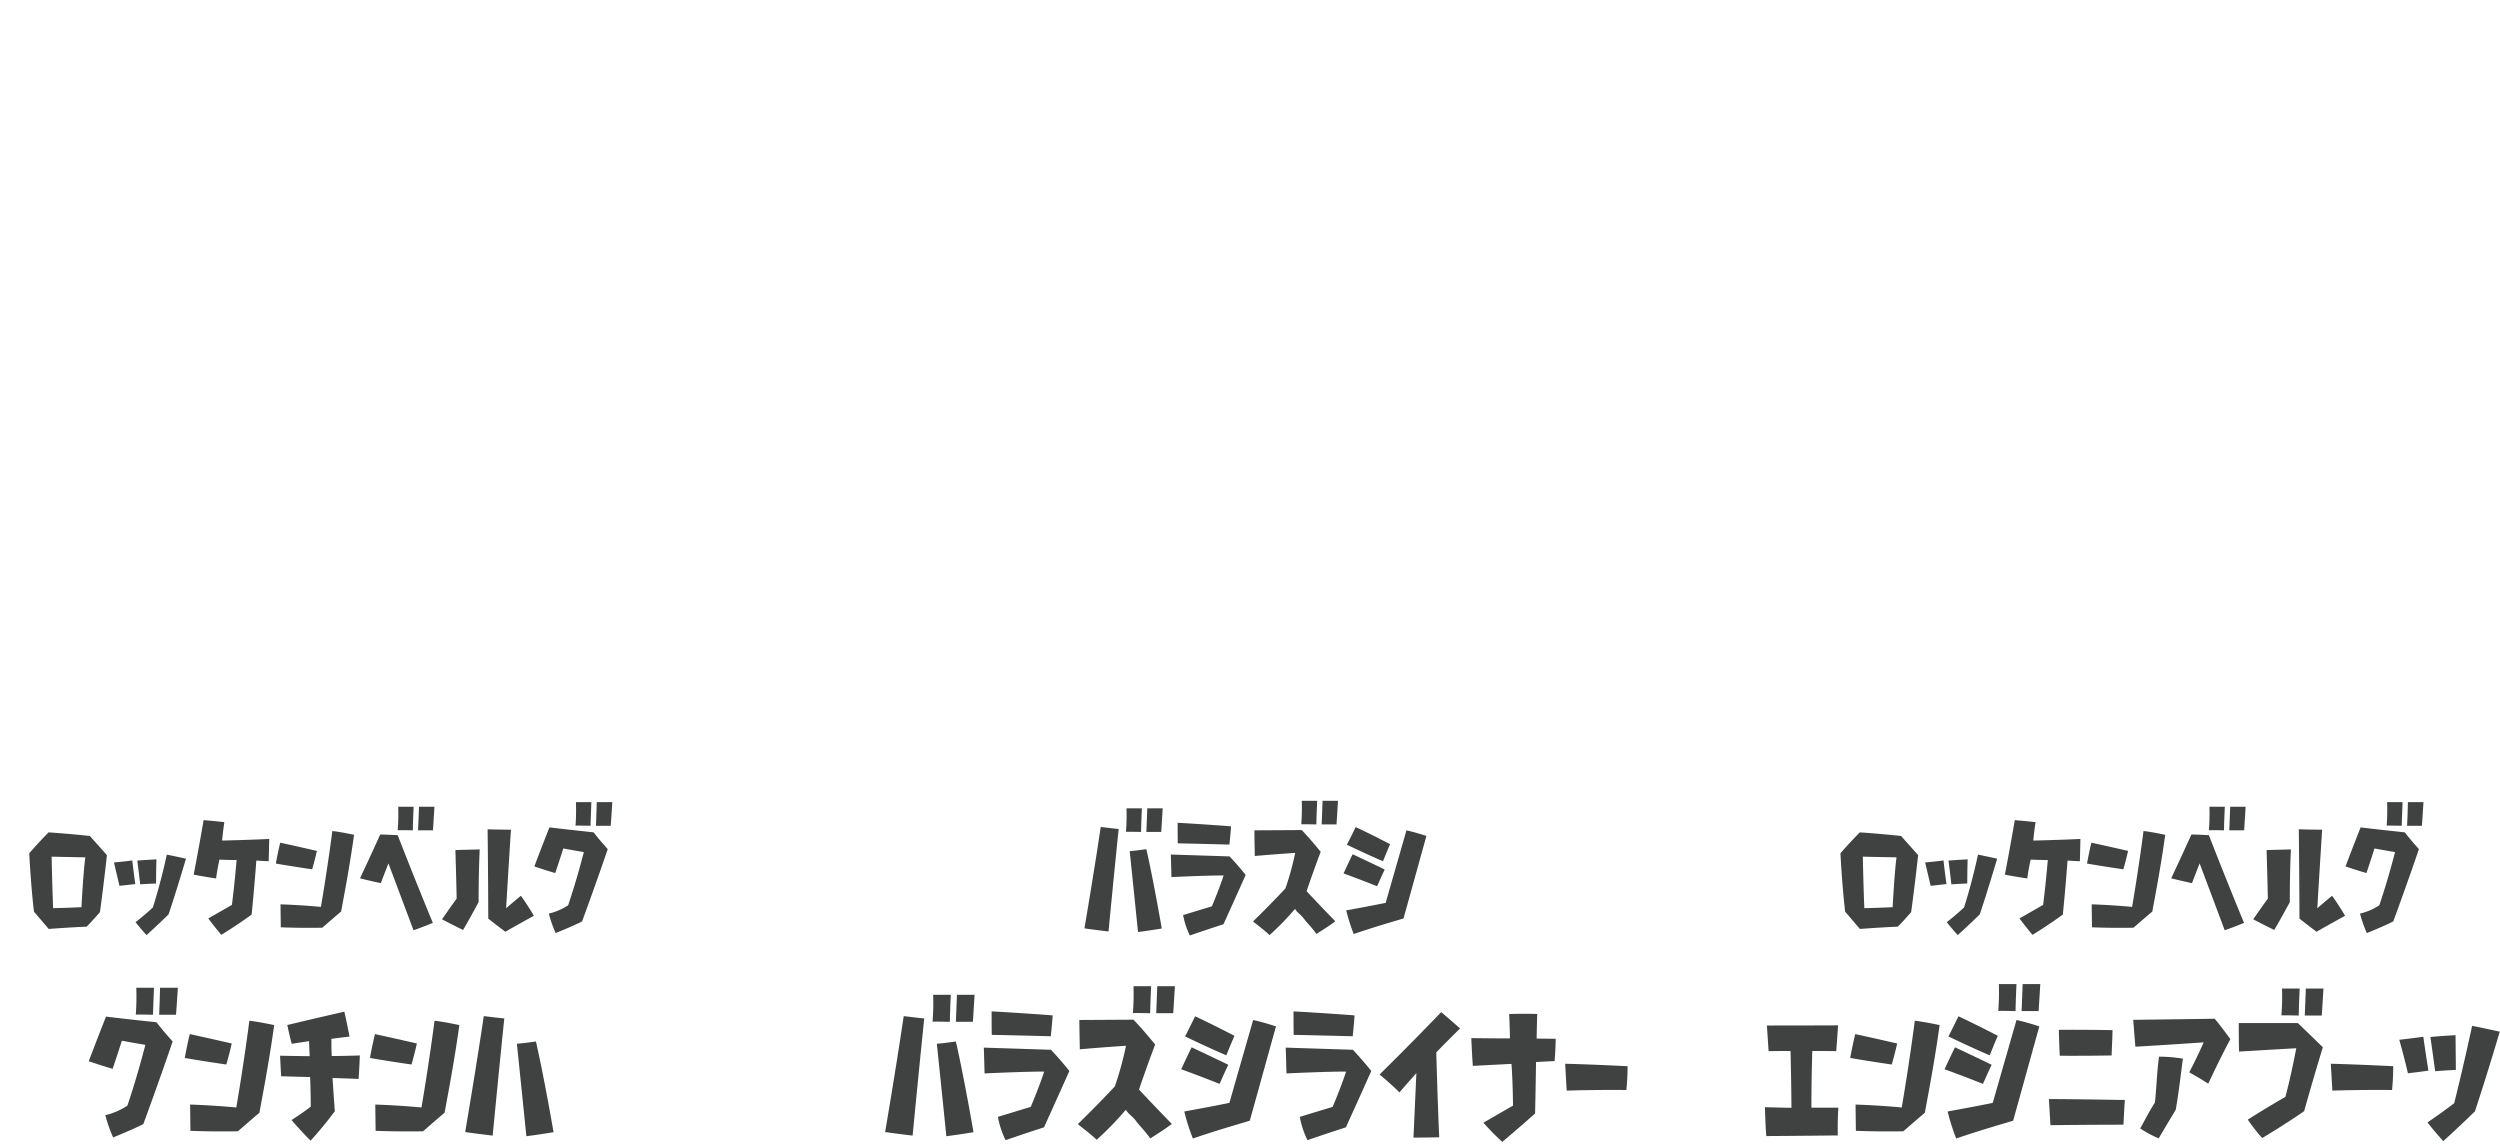<svg id="グループ_325" data-name="グループ 325" xmlns="http://www.w3.org/2000/svg" width="521" height="239"><defs><style>.cls-1{fill:#3f4240;fill-rule:evenodd}</style></defs><g id="グループ_179" data-name="グループ 179"><path id="グンチンハ" class="cls-1" d="M29.872 234.259c.192-.544 3.324-9.023 6.105-17.215-.224-.287-1.822-1.983-3.356-4-.48-.064-5.882-.608-10.516-1.184-.224.512-1.822 4.576-3.612 9.311.448.128 2.717.928 4.986 1.568.16-.48 1.055-3.136 1.918-5.855 0 0 2.046.383 4.891.863 0 0-1.47 5.952-3.74 12.671a14.4 14.4 0 0 1-4.6 1.984 30.459 30.459 0 0 0 1.63 4.639c.509-.222 3.833-1.534 6.294-2.782Zm2.014-22.782c.032-1.536.192-5.055.192-5.631H28.4a51.254 51.254 0 0 1-.1 5.6c1.444-.033 3.2.031 3.586.031Zm4.795 0c.128-1.5.352-5.055.384-5.631h-3.709c-.064 2.623-.16 5.151-.192 5.631h3.516Zm17.391 20.414c.064-.608 1.886-9.631 3.069-18.27-.415-.064-2.941-.64-5.178-.9-.1.9-1.215 9.311-2.717 18.078 0 0-4.571-.448-9.621-.608 0 .48.032 2.816.064 5.472.671.032 5.114.192 9.877.1.222-.163 2.044-1.792 4.505-3.872Zm-6.9-10.047c.1-.384.671-2.336 1.119-4.384-.607-.128-4.7-1.087-8.726-1.951-.128.416-.639 2.655-1.055 4.959.602.132 4.853.832 8.657 1.376Zm13.619 11.583c.032.064.128.16.224.288.224.256.511.608.9 1.024a70.13 70.13 0 0 0 2.813 2.975 77.56 77.56 0 0 0 5.05-6.143c-.032-.352-.256-3.552-.48-6.911 0 0 2.461.064 5.434.192.032-.448.192-2.784.256-4.9-.511.032-3.228.1-5.85.128-.1-1.824-.064-3.583-.064-3.583 1.566-.224 3.356-.416 3.772-.48-.1-.48-.575-3.008-1.087-5.184-.7.16-6.457 1.472-11.891 2.784.1.384.48 2.336.927 3.9.352-.032 1.918-.288 3.612-.544 0 0 .064 1.632.128 3.136 0 0-2.813-.032-6.169-.1.032.48.128 2.72.224 4.288.447 0 3.069.1 6.041.16 0 0 .128 3.135.128 6.175 0 0-1.6 1.248-4 2.784h.032Zm31.87-1.536c.064-.608 1.886-9.631 3.069-18.27-.415-.064-2.941-.64-5.178-.9-.1.9-1.215 9.311-2.717 18.078 0 0-4.571-.448-9.621-.608 0 .48.032 2.816.064 5.472.671.032 5.114.192 9.877.1.218-.163 2.04-1.792 4.501-3.872Zm-6.9-10.047c.1-.384.671-2.336 1.119-4.384-.607-.128-4.7-1.087-8.726-1.951-.128.416-.639 2.655-1.055 4.959.601.132 4.849.832 8.653 1.376Zm16.911 14.815c1.119-11.615 2.3-23.358 2.429-24.414-1.95-.192-3.867-.448-4.283-.48-1.662 11.231-3.708 23.1-3.868 24.158 2.676.384 5.234.677 5.713.736Zm7.032.128c2.781-.352 5.21-.768 5.658-.832-1.95-11.263-3.484-18.143-3.676-18.911a72.744 72.744 0 0 1-3.964.48c1.014 9.823 1.878 18.335 1.978 19.263Z"/><path id="ロッケンベルグ" class="cls-1" d="M10.765 178.53s3.383.084 7.018.14c0 0-.364 2.239-.811 10.384 0 0-3.383.168-5.9.2 0-.004-.195-4.595-.307-10.724Zm10.066 11.559s.755-5.486 1.454-11.867c-.168-.224-1.566-1.764-3.551-4 0 0-4.334-.476-8.612-.755 0 0-2.321 2.351-4.026 4.366 0 0 .308 6.354.979 12.148 0 0 1.566 1.847 3.076 3.61.447-.028 4.53-.336 7.913-.476.136-.143 1.117-1.122 2.767-3.026Zm4.061-5.486c1.174-.112 2.964-.335 3.3-.363-.308-2.24-.587-4.507-.615-4.927-1.342.2-3.439.392-3.831.42.614 2.603 1.062 4.507 1.146 4.867Zm10.234 5.962c1.706-5.066 3.411-10.916 3.635-11.615-1.9-.42-3.663-.784-4-.84-1.4 6.465-2.908 11-2.908 11-1.342 1.287-3.244 2.8-3.607 3.079.923 1.147 2.041 2.435 2.293 2.687a178.801 178.801 0 0 0 4.587-4.311Zm-2.6-6.437c0-2.3.056-4.591.084-5.039-1.706.084-3.635.224-4 .252.308 2.324.559 4.563.615 4.955a80.027 80.027 0 0 1 3.3-.168Zm23.466-4.647c.056-1.987.112-4.282.112-4.646-4.474.224-9.814.336-9.814.336.112-1.4.391-3.443.475-3.835a161.49 161.49 0 0 0-4.334-.42 540.229 540.229 0 0 1-2.071 11.364c2.013.392 4.25.728 4.67.784.28-2.1.7-3.919.7-3.919s1.9.084 3.579.084c-.447 5.29-.979 9.349-.979 9.349s-2.181 1.26-4.921 2.827c.224.308 1.4 1.875 2.712 3.415.419-.252 3.5-2.155 6.319-4.227.056-.5.615-6.185.979-11.252.894.059 2.32.14 2.572.14ZM71.1 189.95c.056-.532 1.65-8.425 2.684-15.983-.364-.056-2.573-.559-4.53-.783-.084.783-1.062 8.145-2.377 15.814 0 0-4-.392-8.416-.532 0 .42.028 2.463.056 4.786.587.028 4.474.168 8.64.084.192-.136 1.786-1.567 3.943-3.386Zm-6.04-8.789c.084-.336.587-2.044.979-3.835-.531-.112-4.11-.952-7.633-1.707-.112.364-.559 2.323-.923 4.338.527.112 4.246.728 7.574 1.204Zm21.117 12.707c.391-.14 2.237-.784 4.026-1.539a991.412 991.412 0 0 1-7.326-18.278c-.252 0-1.678-.112-3.635-.14-.224.448-2.125 4.731-4.222 9.125.419.112 2.433.616 4.334 1.008.14-.364.951-2.463 1.594-4.115-.003 0 2.486 6.606 5.226 13.939Zm-.14-20.824c0-1.344.14-4.423.168-4.927h-3.219a42.49 42.49 0 0 1-.112 4.9c1.259-.029 2.797.027 3.16.027Zm4.194 0c.084-1.316.28-4.423.308-4.927H87.32c-.084 2.3-.168 4.507-.2 4.927h3.1Zm9.513 14.974c0-6.661.2-10.16.224-11-2.153.056-4.642.112-5.061.14.28 9.713.252 10.132.252 10.132-1.314 1.764-2.74 3.891-3.048 4.283 1.985 1.064 4.026 2.043 4.39 2.239 1.591-2.712 3.099-5.57 3.241-5.794Zm5.564 6.158c2.74-1.567 5.508-3.079 5.956-3.331-1.2-2.043-2.461-3.834-2.713-4.17-1.565 1.287-3.075 2.6-3.075 2.6.419-7.138.95-15.507 1.006-16.374-2.349 0-4.446-.056-4.865-.084.112 9.376.14 18.025.14 18.613 1.564 1.263 3.269 2.522 3.549 2.746Zm16-2.155c.168-.476 2.908-7.893 5.341-15.059-.2-.252-1.594-1.735-2.936-3.5-.42-.056-5.145-.532-9.2-1.036-.2.448-1.594 4-3.159 8.145.391.112 2.376.812 4.362 1.371.139-.419.922-2.743 1.677-5.122 0 0 1.79.336 4.278.756 0 0-1.286 5.206-3.271 11.084a12.579 12.579 0 0 1-4.027 1.735 26.76 26.76 0 0 0 1.426 4.059c.447-.194 3.355-1.342 5.508-2.433Zm1.761-19.929c.028-1.344.168-4.422.168-4.926h-3.215a44.77 44.77 0 0 1-.084 4.9c1.262-.03 2.795.026 3.13.026Zm4.2 0c.112-1.316.307-4.422.335-4.926h-3.243c-.056 2.3-.14 4.506-.168 4.926h3.076Z"/></g><g id="グループ_179_のコピー" data-name="グループ 179 のコピー"><path id="バラズシライナー" class="cls-1" d="M190.188 236.659c1.118-11.615 2.3-23.358 2.429-24.414-1.95-.192-3.868-.448-4.283-.48-1.662 11.231-3.708 23.1-3.868 24.158 2.685.384 5.242.677 5.722.736Zm7.032.128c2.781-.352 5.21-.768 5.658-.832-1.95-11.263-3.485-18.143-3.676-18.911a72.744 72.744 0 0 1-3.964.48c1.023 9.823 1.886 18.335 1.982 19.263Zm.735-23.838c0-1.536.16-5.056.192-5.632h-3.676a48.547 48.547 0 0 1-.128 5.6c1.438-.032 3.196.032 3.612.032Zm4.795 0c.1-1.5.319-5.056.351-5.632h-3.676c-.095 2.624-.191 5.152-.223 5.632h3.548Zm14.833 21.982c.192-.48 2.877-6.336 5.274-11.743a74.034 74.034 0 0 0-3.835-4.416l-14-.448c.032.48.1 2.976.16 5.376.831-.032 7.959-.384 12.434-.384 0 0-1.055 3.232-2.813 7.359 0 0-3.292.992-6.84 2.08a18.615 18.615 0 0 0 1.6 4.863c.509-.192 4.057-1.407 8.02-2.687Zm1.407-18.974c.032-.384.255-2.3.383-4.352-.8-.064-7.256-.544-12.722-.832 0 .48 0 2.848.032 4.9.704-.004 6.201.127 12.307.284Zm20.747 21.309c.383-.32 2.589-1.6 4.475-3.039a431.596 431.596 0 0 1-6.841-7.168s1.311-3.935 3.357-9.375a83.739 83.739 0 0 0-4.507-5.183c-.48 0-6.01.032-11.284.064 0 .512.032 3.264.1 6.111.7-.064 5.082-.448 9.621-.736a67.322 67.322 0 0 1-2.333 8.48s-3.836 4.095-7.7 7.839c.256.288 2.206 1.664 3.932 3.263a66.02 66.02 0 0 0 6.009-6.175s.032-.064.064-.032l.1.128.32.416c.288.352 1.119.992 1.6 1.632.95 1.28 1.776 1.952 3.087 3.775Zm-.032-26.109c0-1.536.159-5.055.191-5.631h-3.675a48.776 48.776 0 0 1-.128 5.6c1.438-.033 3.196.031 3.612.031Zm4.794 0c.1-1.5.32-5.055.352-5.631h-3.676c-.1 2.623-.192 5.151-.224 5.631h3.549Zm9.656 14.719c.192-.352 1.023-2.336 1.822-3.968-.544-.288-4.156-2.016-7.64-3.648-.192.352-1.182 2.432-2.173 4.576.575.192 4.219 1.536 7.991 3.04Zm6.3 7.679c2.589-9.247 5.178-18.718 5.466-19.646a51.759 51.759 0 0 0-4.763-1.344c-2.525 8.8-4.954 17.278-4.954 17.278-3.9.8-8.727 1.664-9.4 1.792a44.032 44.032 0 0 0 1.79 5.631c5.273-1.823 11.314-3.519 11.858-3.711Zm-4.891-13.631c.16-.352.927-2.3 1.694-4.063-.511-.256-3.9-2.048-8.183-4.064-.191.32-1.15 2.368-2.109 4.192.604.288 4.983 2.399 8.595 3.935Zm24.936 15.007c.191-.48 2.876-6.336 5.274-11.743a74.616 74.616 0 0 0-3.836-4.416l-14-.448c.032.48.1 2.976.159 5.376.832-.032 7.96-.384 12.435-.384 0 0-1.055 3.232-2.813 7.359 0 0-3.293.992-6.841 2.08a18.632 18.632 0 0 0 1.6 4.863c.506-.192 4.054-1.407 8.022-2.687Zm1.406-18.974c.032-.384.256-2.3.384-4.352-.8-.064-7.256-.544-12.722-.832 0 .48 0 2.848.032 4.9.7-.004 6.2.127 12.3.284Zm17.423 3.359s2.141-2.24 4.954-4.991c-.383-.32-2.429-2.144-3.931-3.392-.608.608-6.042 6.3-12.85 12.991.383.32 2.4 1.984 4.155 3.743.256-.32 1.375-1.631 3.516-4.031 0 0-.287 6.5-.607 13.438.479 0 3 0 5.37-.064-.068-.959-.42-10.142-.611-17.694Zm24.646 1.824c.032-.416.224-2.528.224-4.671-.384 0-2.3 0-3.964-.032.032-1.984.1-4.64.128-5.12-2.877-.1-5.37 0-5.849 0 .128 2.784.16 5.088.16 5.088s-3.612 0-8.056-.064c.032.512.128 3.263.32 5.791.575-.032 4.124-.224 8.055-.416.288 4 .32 8.7.32 8.7-2.27 1.28-5.594 3.232-6.169 3.552a52.2 52.2 0 0 0 3.931 4c3.2-2.687 6.521-5.631 6.841-5.919 0-.448.128-5.6.191-10.719 2.138-.13 3.545-.19 3.864-.19Zm15.217 1.056s-6.84-.352-13.009-.512c0 0 .16 3.1.319 5.6 0 0 5.594-.192 12.435-.128-.004-.001.251-2.272.251-4.956Z"/><path id="バラズシ" class="cls-1" d="M231.011 194.12c.979-10.16 2.013-20.433 2.125-21.356-1.706-.168-3.383-.392-3.747-.42-1.454 9.824-3.243 20.209-3.383 21.132 2.349.336 4.586.588 5.005.644Zm6.152.112c2.432-.308 4.557-.672 4.949-.728-1.706-9.852-3.048-15.87-3.216-16.542-1.482.224-3.1.392-3.467.42.895 8.593 1.65 16.038 1.734 16.85Zm.643-20.852c0-1.344.139-4.423.167-4.927h-3.215a42.458 42.458 0 0 1-.112 4.9c1.254-.029 2.796.027 3.16.027Zm4.194 0c.084-1.316.28-4.423.307-4.927h-3.215c-.084 2.295-.168 4.507-.2 4.927H242Zm12.981 19.229c.167-.42 2.516-5.542 4.613-10.273-.224-.28-1.7-2.127-3.355-3.862l-12.247-.392c.028.42.084 2.6.139 4.7.727-.028 6.963-.336 10.877-.336 0 0-.922 2.827-2.46 6.438 0 0-2.88.868-5.984 1.819a16.3 16.3 0 0 0 1.4 4.255c.446-.166 3.549-1.23 7.017-2.349Zm1.23-16.6c.028-.336.224-2.016.335-3.807-.7-.056-6.347-.476-11.128-.728 0 .42 0 2.491.028 4.283.615.002 5.424.114 10.765.254Zm18.153 18.641c.336-.28 2.265-1.4 3.915-2.659-.448-.448-3.216-3.3-5.984-6.27 0 0 1.146-3.443 2.936-8.2a74.28 74.28 0 0 0-3.943-4.534c-.419 0-5.256.028-9.87.056 0 .447.028 2.855.084 5.346a357.25 357.25 0 0 1 8.416-.644 58.849 58.849 0 0 1-2.041 7.417s-3.355 3.583-6.739 6.858c.224.252 1.93 1.455 3.44 2.855a57.866 57.866 0 0 0 5.256-5.4s.028-.056.056-.028l.084.112.28.364c.251.307.978.867 1.4 1.427.837 1.119 1.564 1.706 2.71 3.302Zm-.028-22.84c0-1.343.14-4.422.168-4.926h-3.216a42.767 42.767 0 0 1-.111 4.9c1.258-.028 2.796.028 3.159.028Zm4.194 0c.084-1.315.28-4.422.308-4.926h-3.216c-.083 2.3-.167 4.506-.195 4.926h3.1Zm8.452 12.875c.168-.307.895-2.043 1.594-3.47-.476-.252-3.635-1.764-6.683-3.191-.168.308-1.035 2.127-1.9 4 .507.176 3.689 1.348 6.989 2.663Zm5.508 6.718c2.265-8.089 4.53-16.374 4.782-17.186a44.002 44.002 0 0 0-4.167-1.175l-4.334 15.114c-3.411.7-7.633 1.456-8.22 1.568a38.824 38.824 0 0 0 1.565 4.926c4.614-1.594 9.899-3.077 10.374-3.245Zm-4.278-11.924c.14-.308.811-2.015 1.482-3.554-.447-.224-3.411-1.792-7.158-3.555-.168.28-1.007 2.071-1.846 3.667.532.253 4.362 2.101 7.522 3.444Z"/></g><g id="グループ_179_のコピー_2" data-name="グループ 179 のコピー 2"><path id="エンジニアブーツ" class="cls-1" d="M382.991 236.627c0-.48-.063-3.008.128-5.792h-5.625c0-6.175.191-11.807.191-11.807 1.535 0 3.389 0 4.987.032.032-.448.224-2.879.383-5.375-.767 0-6.52.032-14.831.032l.351 5.343c.384 0 1.918-.032 4.571-.032 0 0 .16 6.144.192 11.839 0 0-2.461-.032-5.53-.128.032.512.064 3.3.288 6.016 6.681-.032 14.064-.128 14.895-.128Zm18.158-4.736c.064-.608 1.886-9.631 3.069-18.27-.416-.064-2.941-.64-5.179-.9-.1.9-1.214 9.311-2.717 18.078 0 0-4.571-.448-9.621-.608 0 .48.032 2.816.064 5.472.671.032 5.114.192 9.877.1.224-.163 2.046-1.792 4.507-3.872Zm-6.9-10.047c.1-.384.671-2.336 1.118-4.384-.607-.128-4.7-1.087-8.726-1.951-.128.416-.639 2.655-1.055 4.959.604.132 4.855.832 8.659 1.376Zm18.989 4.032c.191-.352 1.022-2.336 1.822-3.968-.544-.288-4.156-2.016-7.64-3.648-.192.352-1.183 2.432-2.174 4.576.572.192 4.216 1.536 7.988 3.04Zm6.3 7.679c2.589-9.247 5.178-18.718 5.466-19.646a51.85 51.85 0 0 0-4.763-1.344c-2.525 8.8-4.955 17.278-4.955 17.278-3.9.8-8.726 1.664-9.4 1.792a44.032 44.032 0 0 0 1.79 5.631c5.27-1.823 11.311-3.519 11.855-3.711Zm-4.891-13.631c.16-.352.927-2.3 1.694-4.063-.511-.256-3.9-2.048-8.183-4.064-.192.32-1.15 2.368-2.109 4.192.6.288 4.979 2.399 8.591 3.935Zm5.4-9.215c0-1.536.16-5.055.192-5.631h-3.676a48.536 48.536 0 0 1-.128 5.6c1.433-.033 3.192.031 3.607.031Zm4.8 0c.1-1.5.319-5.055.351-5.631h-3.676c-.1 2.623-.191 5.151-.223 5.631h3.548Zm17.678 23.678c.032-.448.128-2.624.288-5.152-.895 0-8.694-.16-15.823-.192.032.512.192 3.1.32 5.44.821 0 8.301-.096 15.205-.096Zm-2.461-14.431c0-.48.128-2.976.192-5.279-.672 0-5.786-.1-11.188-.064 0 .512.064 3.231.192 5.407.661 0 5.776.032 10.794-.064Zm20.139 5.888c.288-.64 2.27-4.9 4.6-9.279-.223-.32-1.726-2.432-3.26-4.256-.639 0-8.918.128-16.973.224.032.512.255 3.3.447 5.6.767-.032 7.032-.416 14.224-.9 0 0-1.246 2.88-3 6.24.34.195 2.159 1.187 3.952 2.371Zm-6.776 5.439c.831-4.831 1.342-9.951 1.5-10.655a30.247 30.247 0 0 0-4.986-.416c-.416 2.816-.608 7.711-.863 9.567-1.279 1.952-2.781 4.992-3.069 5.376a21.84 21.84 0 0 0 3.868 2.079c1.398-2.399 3.412-5.727 3.54-5.951Zm26.756.288c.128-.448 1.886-6.783 3.9-13.311-.32-.32-2.909-2.847-5.21-5.055h-12.317c0 .512 0 3.328.064 5.951.831-.064 7.416-.448 11.923-.7 0 0-1.055 5.632-2.269 10.143 0 0-4.156 2.368-7.832 4.736a36.906 36.906 0 0 0 3 3.839c.58-.355 5.279-3.174 8.731-5.603Zm-1.118-19.934c0-1.536.159-5.055.191-5.631h-3.686a48.614 48.614 0 0 1-.127 5.6c1.438-.033 3.196.031 3.612.031Zm4.794 0c.1-1.5.32-5.055.352-5.631h-3.676c-.1 2.623-.192 5.151-.224 5.631h3.548Zm14.9 10.559s-6.841-.352-13.01-.512c0 0 .16 3.1.32 5.6 0 0 5.594-.192 12.434-.128a49.6 49.6 0 0 0 .244-4.956Zm3.07 1.472c1.694-.192 3.8-.48 4.251-.544-.511-3.2-.991-6.527-1.055-7.071-1.918.288-4.507.576-5.018.64.979 3.391 1.682 6.463 1.81 6.975Zm13.936 7.967c2.43-7.327 4.923-15.71 5.178-16.638a331.525 331.525 0 0 0-5.753-1.216c-1.982 9.247-3.74 16.126-3.74 16.126-2.142 1.664-5.05 3.68-5.562 4 1.343 1.76 2.973 3.551 3.293 3.9 3.472-3.132 6.348-5.98 6.572-6.172Zm-8.247-8.383c1.631-.16 3.836-.256 4.284-.288l-.064-7.231c-2.462.128-4.8.32-5.242.384.467 3.199.914 6.591 1.01 7.135Z"/><path id="ロッケンベルグ-2" data-name="ロッケンベルグ" class="cls-1" d="M388.218 178.53s3.384.084 7.019.14c0 0-.364 2.239-.811 10.384 0 0-3.384.168-5.9.2 0-.004-.196-4.595-.308-10.724Zm10.066 11.559s.755-5.486 1.455-11.867c-.168-.224-1.566-1.764-3.552-4 0 0-4.334-.476-8.612-.755 0 0-2.321 2.351-4.026 4.366 0 0 .307 6.354.978 12.148 0 0 1.566 1.847 3.076 3.61.448-.028 4.53-.336 7.913-.476.14-.143 1.119-1.122 2.768-3.026Zm4.061-5.486c1.175-.112 2.964-.335 3.3-.363-.308-2.24-.587-4.507-.615-4.927-1.343.2-3.44.392-3.831.42.615 2.603 1.062 4.507 1.146 4.867Zm10.234 5.962c1.706-5.066 3.412-10.916 3.635-11.615-1.9-.42-3.663-.784-4-.84-1.4 6.465-2.908 11-2.908 11-1.342 1.287-3.244 2.8-3.607 3.079.922 1.147 2.041 2.435 2.293 2.687a175.052 175.052 0 0 0 4.587-4.311Zm-2.6-6.437c0-2.3.056-4.591.084-5.039-1.706.084-3.635.224-4 .252.308 2.324.559 4.563.615 4.955a80.226 80.226 0 0 1 3.301-.168Zm23.466-4.647c.055-1.987.111-4.282.111-4.646-4.473.224-9.814.336-9.814.336.112-1.4.391-3.443.475-3.835a161.075 161.075 0 0 0-4.334-.42 534.453 534.453 0 0 1-2.069 11.364c2.013.392 4.25.728 4.67.784.279-2.1.7-3.919.7-3.919s1.9.084 3.579.084c-.448 5.29-.979 9.349-.979 9.349s-2.181 1.26-4.921 2.827c.224.308 1.4 1.875 2.712 3.415.42-.252 3.5-2.155 6.319-4.227.056-.5.616-6.185.979-11.252.894.059 2.32.14 2.572.14Zm15.105 10.469c.056-.532 1.65-8.425 2.684-15.983-.363-.056-2.572-.559-4.53-.783-.083.783-1.062 8.145-2.376 15.814 0 0-4-.392-8.417-.532 0 .42.028 2.463.056 4.786.587.028 4.474.168 8.64.084.193-.136 1.793-1.567 3.943-3.386Zm-6.04-8.789c.084-.336.587-2.044.979-3.835-.531-.112-4.111-.952-7.634-1.707-.112.364-.559 2.323-.922 4.338.531.112 4.25.728 7.577 1.204Zm21.118 12.707c.391-.14 2.237-.784 4.026-1.539-.335-.812-3.635-8.789-7.326-18.278-.252 0-1.678-.112-3.635-.14-.224.448-2.125 4.731-4.222 9.125.419.112 2.433.616 4.334 1.008.14-.364.951-2.463 1.594-4.115.001 0 2.488 6.606 5.229 13.939Zm-.14-20.824c0-1.344.14-4.423.168-4.927h-3.216a42.458 42.458 0 0 1-.112 4.9c1.258-.029 2.796.027 3.16.027Zm4.194 0c.084-1.316.28-4.423.308-4.927h-3.216c-.084 2.3-.168 4.507-.2 4.927h3.1Zm9.513 14.974c0-6.661.2-10.16.224-11-2.153.056-4.642.112-5.061.14.279 9.713.251 10.132.251 10.132-1.314 1.764-2.74 3.891-3.047 4.283 1.985 1.064 4.026 2.043 4.39 2.239 1.593-2.712 3.103-5.57 3.248-5.794Zm5.565 6.158c2.74-1.567 5.508-3.079 5.955-3.331-1.2-2.043-2.46-3.834-2.712-4.17-1.566 1.287-3.076 2.6-3.076 2.6.42-7.138.951-15.507 1.007-16.374-2.349 0-4.446-.056-4.865-.084.111 9.376.139 18.025.139 18.613 1.566 1.263 3.272 2.522 3.552 2.746Zm16-2.155c.167-.476 2.908-7.893 5.34-15.059-.195-.252-1.594-1.735-2.936-3.5-.419-.056-5.145-.532-9.2-1.036-.2.448-1.594 4-3.16 8.145.392.112 2.377.812 4.362 1.371.14-.419.923-2.743 1.678-5.122 0 0 1.79.336 4.278.756 0 0-1.286 5.206-3.271 11.084a12.579 12.579 0 0 1-4.027 1.735 26.64 26.64 0 0 0 1.426 4.059c.45-.194 3.358-1.342 5.511-2.433Zm1.761-19.929c.028-1.344.168-4.422.168-4.926h-3.216a44.77 44.77 0 0 1-.084 4.9c1.26-.03 2.798.026 3.133.026Zm4.194 0c.112-1.316.308-4.422.336-4.926h-3.244a208.19 208.19 0 0 1-.167 4.926h3.075Z"/></g></svg>